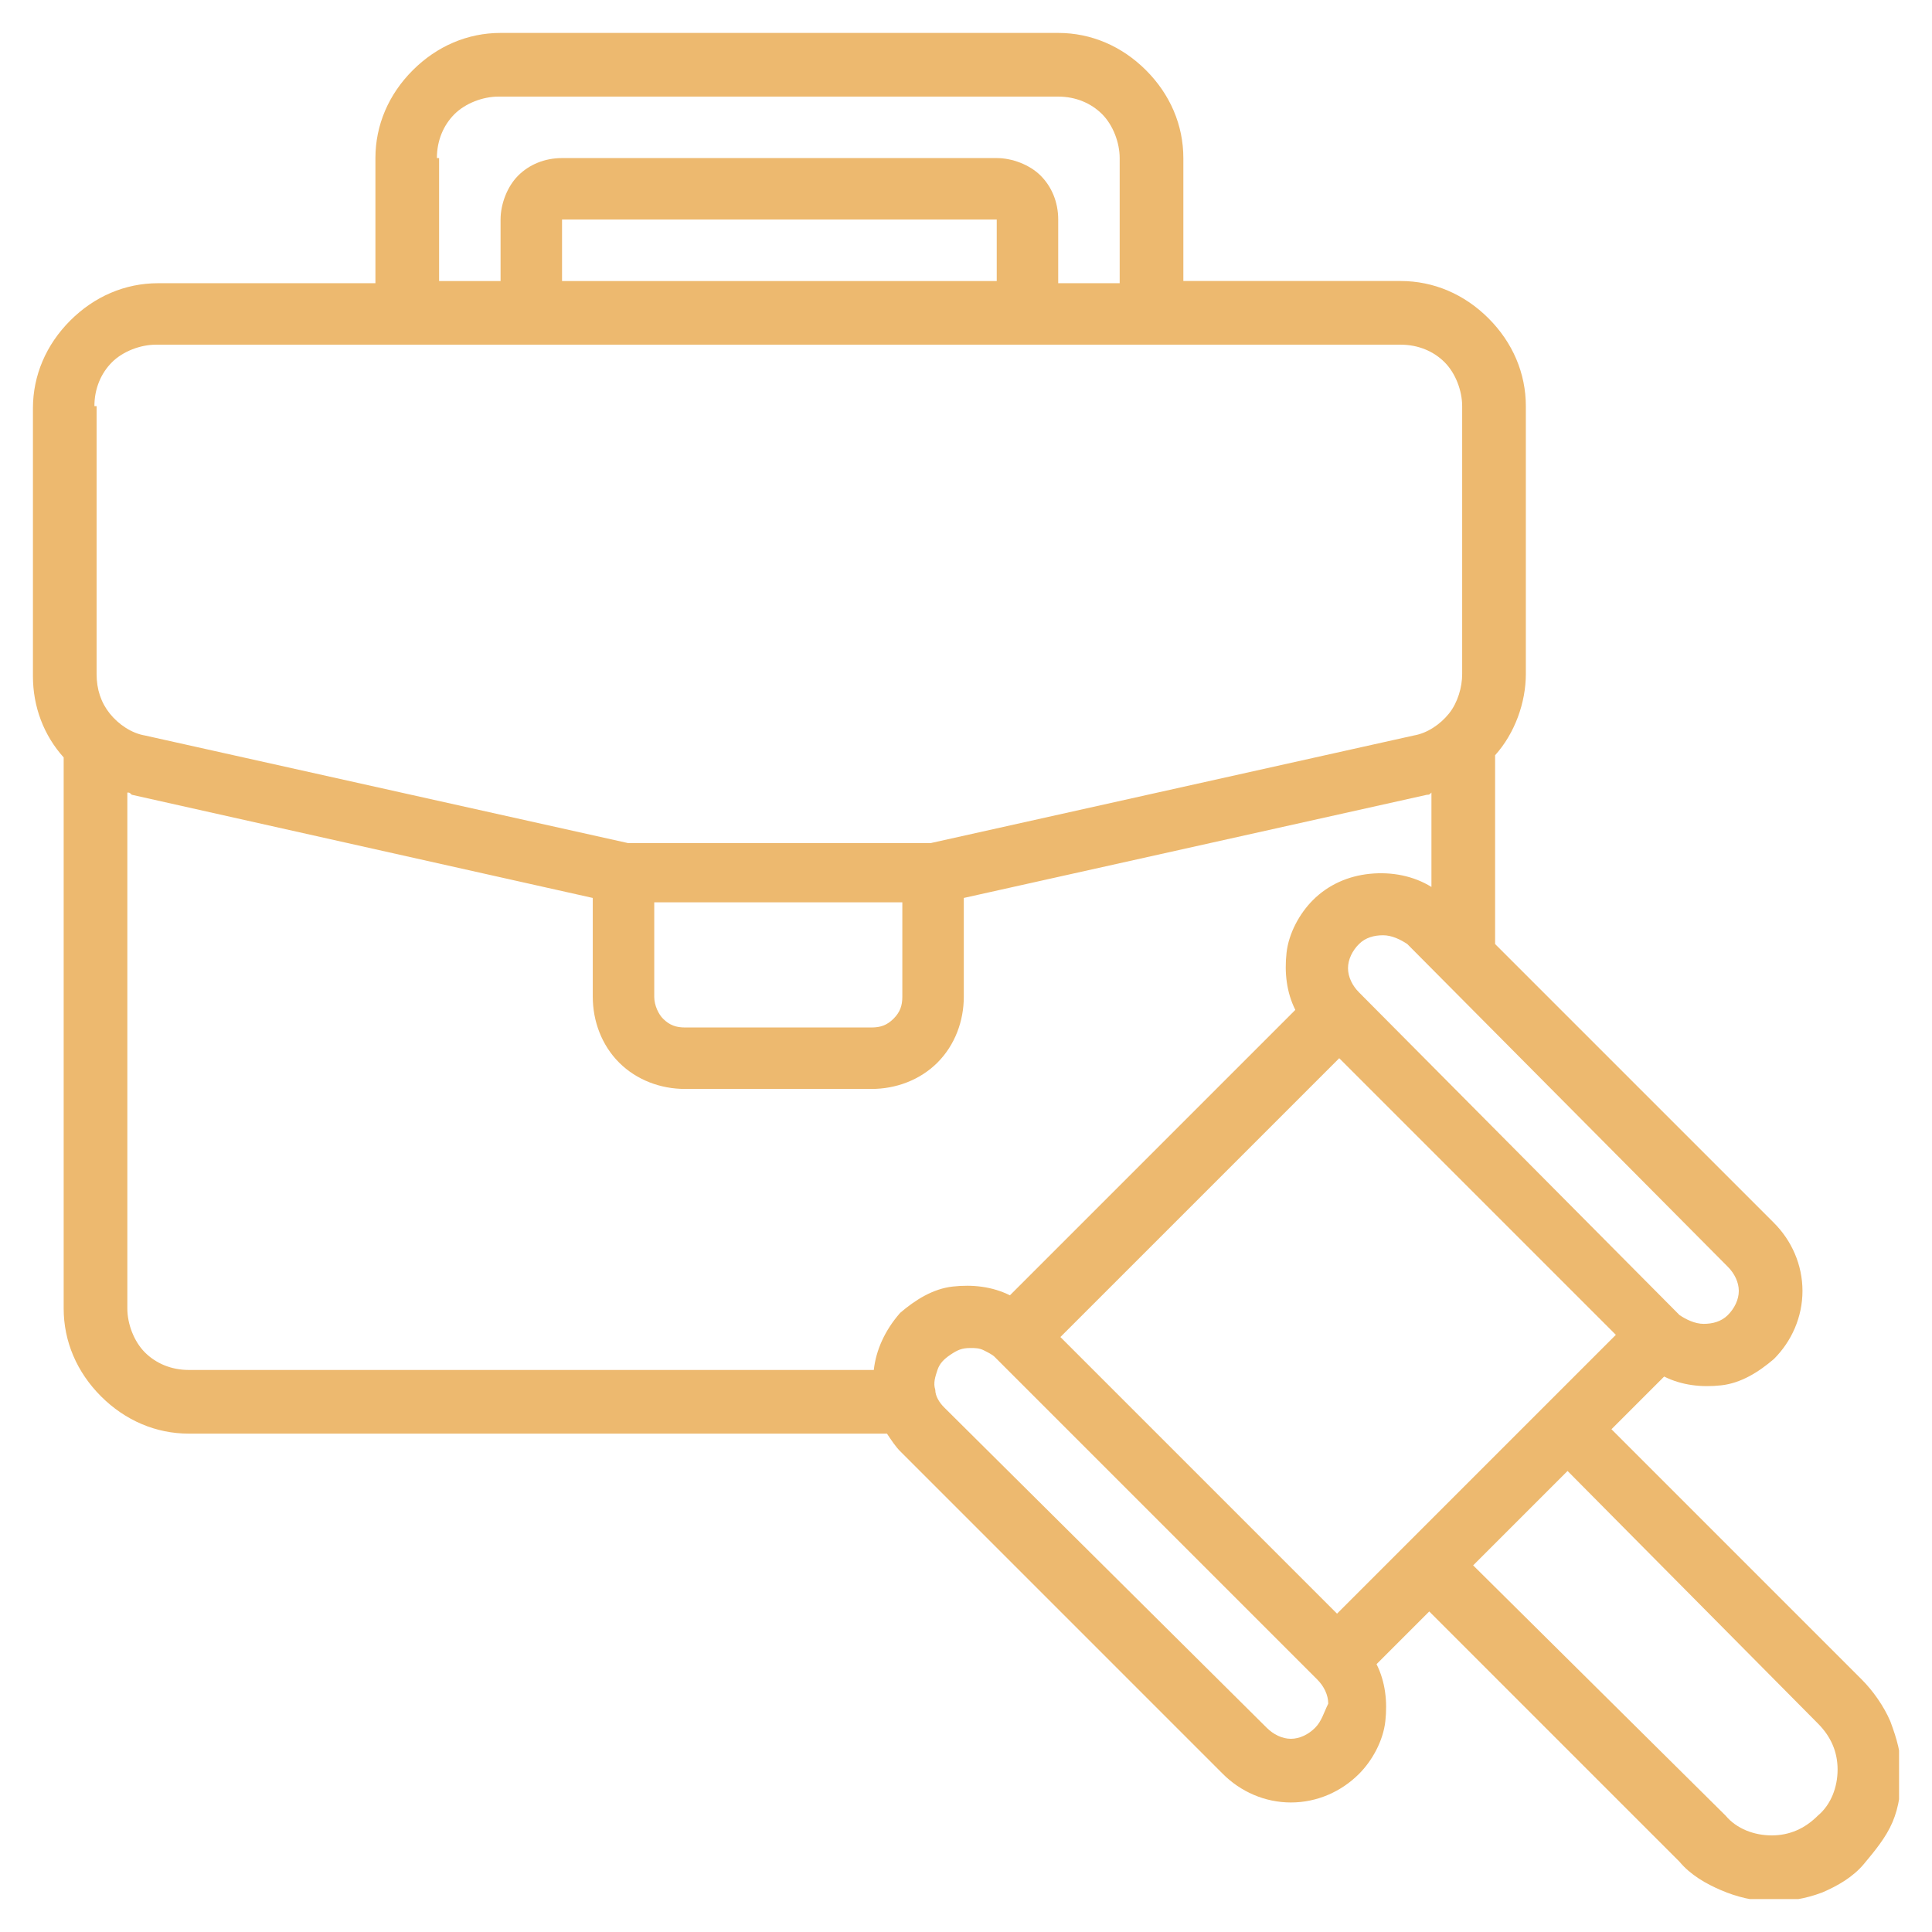 <svg xmlns="http://www.w3.org/2000/svg" xmlns:xlink="http://www.w3.org/1999/xlink" id="Layer_1" x="0px" y="0px" viewBox="0 0 88 88" style="enable-background:new 0 0 88 88;" xml:space="preserve"><style type="text/css">	.st0{clip-path:url(#SVGID_2_);}	.st1{fill:#EDB96F;}</style><g>	<defs>		<rect id="SVGID_1_" x="1.5" y="1.5" width="85" height="85"></rect>	</defs>	<clipPath id="SVGID_2_">		<use xlink:href="#SVGID_1_" style="overflow:visible;"></use>	</clipPath>	<g class="st0">		<path class="st1" d="M2.9,59.6c0,1.5,0.6,2.9,1.7,4c1.1,1.1,2.5,1.7,4,1.7h31.8c0.2,0.3,0.4,0.6,0.6,0.8l14.7,14.7   c0.8,0.8,1.9,1.3,3.1,1.3c1.2,0,2.3-0.5,3.1-1.3c0.6-0.6,1.1-1.5,1.2-2.4c0.1-0.9,0-1.8-0.4-2.6l2.4-2.4l11.4,11.4   c0.5,0.6,1.2,1,1.9,1.3c0.7,0.3,1.5,0.5,2.3,0.5c0.8,0,1.5-0.1,2.3-0.4c0.7-0.3,1.4-0.7,1.9-1.3s1-1.2,1.3-1.9   c0.3-0.7,0.4-1.5,0.4-2.3c0-0.8-0.2-1.5-0.5-2.3c-0.3-0.7-0.8-1.4-1.3-1.9L73.4,65.1l2.4-2.4c0.8,0.4,1.7,0.5,2.6,0.4   c0.9-0.1,1.7-0.6,2.4-1.2c0.8-0.8,1.3-1.9,1.3-3.1c0-1.2-0.5-2.3-1.3-3.1L68.1,43v-8.6c0.9-1,1.4-2.4,1.4-3.7V18.5   c0-1.5-0.6-2.9-1.7-4s-2.5-1.7-4-1.7h-9.9V7.2c0-1.5-0.6-2.9-1.7-4c-1.1-1.1-2.5-1.7-4-1.7H22.8c-1.5,0-2.9,0.6-4,1.7   c-1.1,1.1-1.7,2.5-1.7,4v5.7H7.2c-1.5,0-2.9,0.6-4,1.7c-1.1,1.1-1.7,2.5-1.7,4v12.2c0,1.4,0.5,2.7,1.4,3.7V59.6z M39.8,62.4H8.6   c-0.8,0-1.5-0.3-2-0.8c-0.5-0.5-0.8-1.3-0.8-2V36.1c0.1,0,0.1,0,0.2,0.1L27,40.9v4.5c0,1.1,0.4,2.2,1.2,3c0.8,0.8,1.9,1.2,3,1.2   h8.5c1.1,0,2.2-0.4,3-1.2c0.8-0.8,1.2-1.9,1.2-3v-4.5l21.1-4.7c0.1,0,0.1,0,0.2-0.1v4.3c-0.8-0.5-1.8-0.7-2.8-0.6   c-1,0.1-1.9,0.5-2.6,1.2c-0.6,0.6-1.1,1.5-1.2,2.4c-0.1,0.9,0,1.8,0.4,2.6l-13,13c-0.8-0.4-1.7-0.5-2.6-0.4   c-0.9,0.1-1.7,0.6-2.4,1.2C40.3,60.6,39.9,61.5,39.8,62.4z M29.8,45.4v-4.3h11.3v4.3c0,0.4-0.1,0.7-0.4,1c-0.3,0.3-0.6,0.4-1,0.4   h-8.5c-0.4,0-0.7-0.1-1-0.4C30,46.2,29.8,45.8,29.8,45.4z M59.9,78.7c-0.3,0.3-0.7,0.5-1.1,0.5S58,79,57.7,78.7L43,64.1   c-0.2-0.2-0.4-0.5-0.4-0.8c-0.1-0.3,0-0.6,0.1-0.9c0.1-0.3,0.3-0.5,0.6-0.7c0.3-0.2,0.5-0.3,0.9-0.3c0.2,0,0.4,0,0.6,0.1   c0.2,0.1,0.4,0.2,0.5,0.3l14.7,14.7c0.3,0.3,0.5,0.7,0.5,1.1C60.3,78,60.2,78.4,59.9,78.7z M82.8,78.5c0.6,0.6,0.9,1.3,0.9,2.1   c0,0.8-0.3,1.6-0.9,2.1c-0.6,0.6-1.3,0.9-2.1,0.9c-0.8,0-1.6-0.3-2.1-0.9L67.1,71.3l4.3-4.3L82.8,78.5z M60.9,73.5l-6.3-6.3   l-6.3-6.3l12.7-12.7l6.3,6.3l6.3,6.3L60.9,73.5z M78.7,57.7c0.3,0.3,0.5,0.7,0.5,1.1c0,0.4-0.2,0.8-0.5,1.1   c-0.3,0.3-0.7,0.4-1.1,0.4c-0.4,0-0.8-0.2-1.1-0.4L61.9,45.2c-0.3-0.3-0.5-0.7-0.5-1.1c0-0.4,0.2-0.8,0.5-1.1   c0.3-0.3,0.7-0.4,1.1-0.4s0.8,0.2,1.1,0.4L78.7,57.7z M19.9,7.2c0-0.8,0.3-1.5,0.8-2c0.5-0.5,1.3-0.8,2-0.8h25.5   c0.8,0,1.5,0.3,2,0.8c0.5,0.5,0.8,1.3,0.8,2v5.7h-2.8V10c0-0.8-0.3-1.5-0.8-2c-0.5-0.5-1.3-0.8-2-0.8H25.6c-0.8,0-1.5,0.3-2,0.8   c-0.5,0.5-0.8,1.3-0.8,2v2.8h-2.8V7.2z M45.4,10v2.8H25.6V10H45.4z M4.3,18.5c0-0.8,0.3-1.5,0.8-2c0.5-0.5,1.3-0.8,2-0.8h56.7   c0.8,0,1.5,0.3,2,0.8c0.5,0.5,0.8,1.3,0.8,2v12.2c0,0.6-0.2,1.3-0.6,1.8c-0.4,0.5-1,0.9-1.6,1l-22,4.9H28.6l-22-4.9   c-0.6-0.1-1.2-0.5-1.6-1c-0.4-0.5-0.6-1.1-0.6-1.8V18.5z"></path>	</g></g></svg>